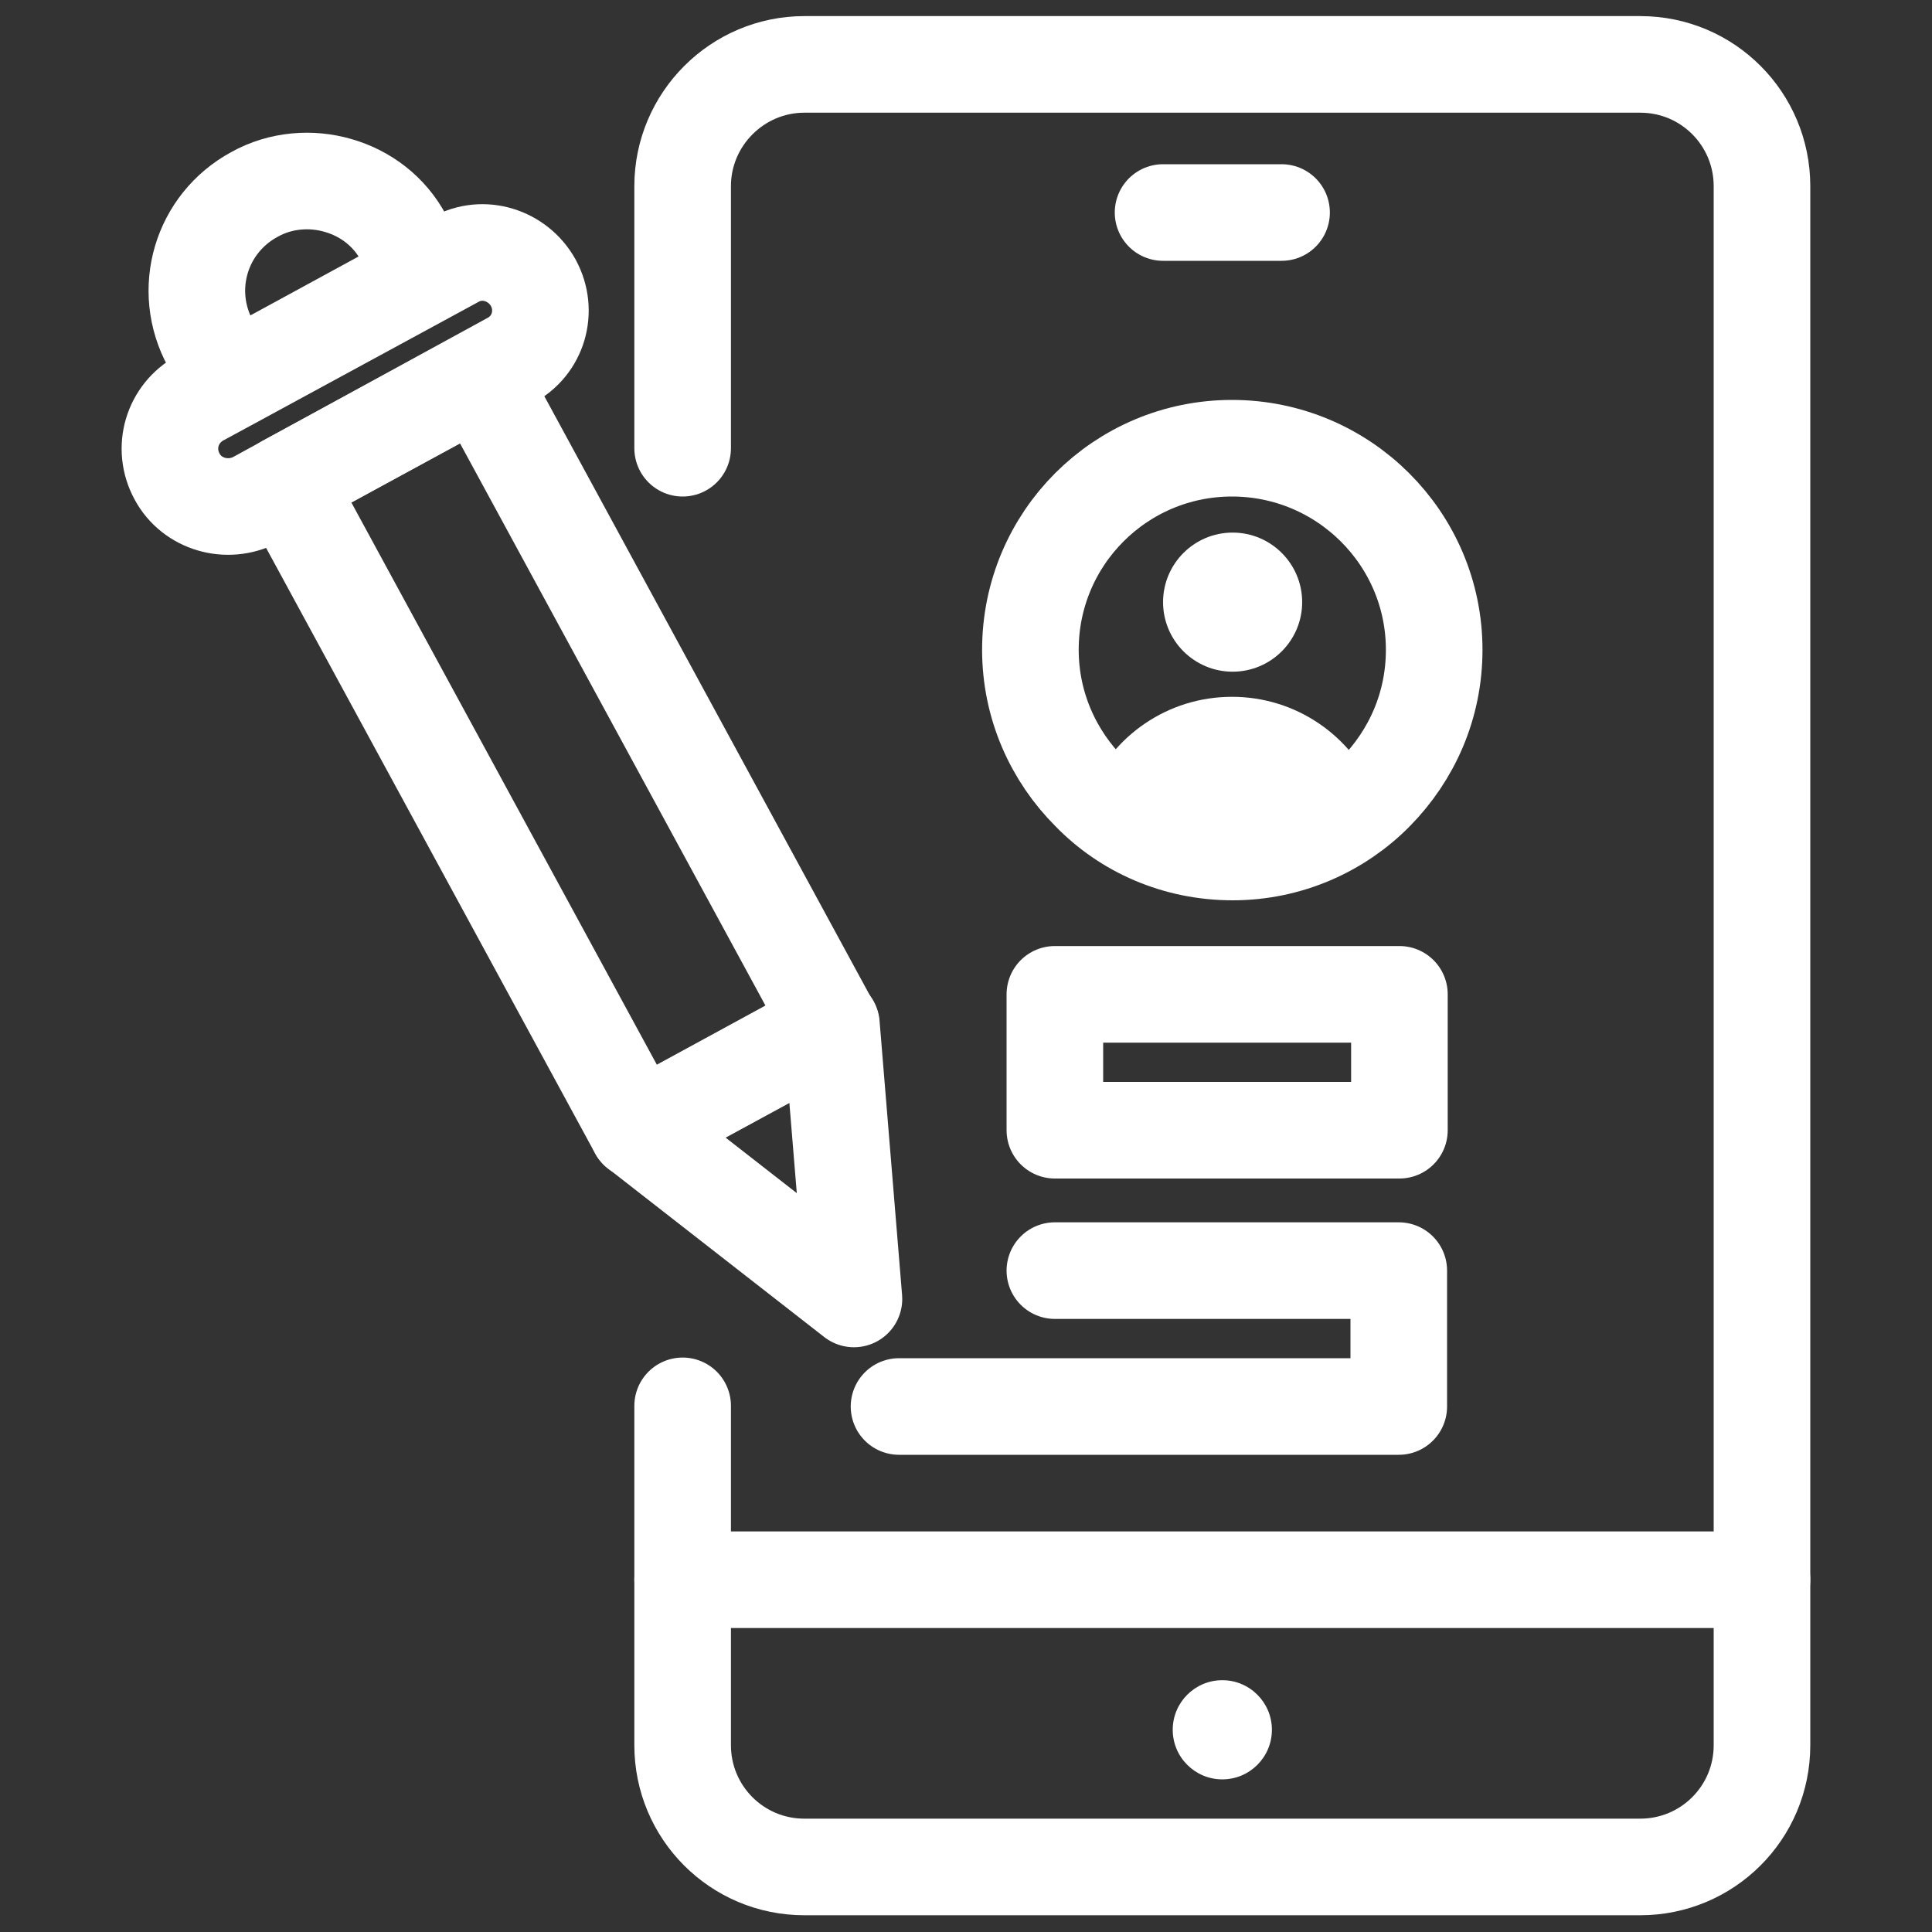<svg width="30" height="30" viewBox="0 0 30 30" fill="none" xmlns="http://www.w3.org/2000/svg">
<rect x="0" y="0" width="30" height="30" fill="#333333" stroke="none"/>
<path d="M10.6 6.96V2.89C10.6 1.85 11.45 1 12.49 1H25.47C26.52 1 27.36 1.85 27.36 2.89V27.1C27.36 28.15 26.51 28.99 25.47 28.99H12.49C11.44 28.99 10.6 28.14 10.6 27.1V21.83" stroke="white" stroke-width="1.5" stroke-miterlimit="10" stroke-linecap="round" stroke-linejoin="round"/>
<path d="M10.6 24.53H27.36" stroke="white" stroke-width="1.5" stroke-miterlimit="10" stroke-linecap="round" stroke-linejoin="round"/>
<path d="M18.98 27.63C19.405 27.63 19.75 27.285 19.75 26.86C19.75 26.435 19.405 26.09 18.98 26.09C18.555 26.09 18.21 26.435 18.21 26.86C18.21 27.285 18.555 27.63 18.98 27.63Z" fill="white"/>
<path d="M18.06 3.3H19.9" stroke="white" stroke-width="1.5" stroke-miterlimit="10" stroke-linecap="round" stroke-linejoin="round"/>
<path d="M19.14 10.43C19.736 10.43 20.22 9.946 20.22 9.35C20.22 8.754 19.736 8.27 19.14 8.27C18.544 8.27 18.06 8.754 18.06 9.35C18.06 9.946 18.544 10.43 19.14 10.43Z" fill="white"/>
<path d="M21.35 12.3C20.79 12.87 20 13.23 19.13 13.23C18.26 13.23 17.47 12.88 16.91 12.3C17.27 11.43 18.13 10.82 19.13 10.82C20.13 10.82 20.99 11.43 21.35 12.3Z" fill="white"/>
<path d="M22.27 10.09C22.27 10.96 21.92 11.73 21.36 12.3C20.8 12.87 20.01 13.23 19.14 13.23C18.27 13.23 17.48 12.88 16.92 12.3C16.36 11.74 16 10.96 16 10.09C16 8.36 17.4 6.96 19.13 6.96C20.86 6.96 22.27 8.36 22.27 10.09Z" stroke="white" stroke-width="1.5" stroke-miterlimit="10" stroke-linecap="round" stroke-linejoin="round"/>
<path d="M21.73 15.44H16.38V17.55H21.73V15.44Z" stroke="white" stroke-width="1.5" stroke-miterlimit="10" stroke-linecap="round" stroke-linejoin="round"/>
<path d="M16.38 19.73H21.72V21.84H13.96" stroke="white" stroke-width="1.5" stroke-miterlimit="10" stroke-linecap="round" stroke-linejoin="round"/>
<path d="M6.27 3.7L6.59 4.28L3.58 5.92L3.27 5.34C2.81 4.5 3.12 3.47 3.95 3.02C4.36 2.79 4.84 2.76 5.25 2.88C5.67 3 6.05 3.28 6.27 3.7Z" stroke="white" stroke-width="1.5" stroke-miterlimit="10" stroke-linecap="round" stroke-linejoin="round"/>
<path d="M7.445 5.869L4.439 7.502L9.901 17.554L12.906 15.921L7.445 5.869Z" stroke="white" stroke-width="1.5" stroke-miterlimit="10" stroke-linecap="round" stroke-linejoin="round"/>
<path d="M8.28 4.39C8.52 4.83 8.36 5.37 7.92 5.6L3.97 7.76C3.53 7.99 2.98 7.83 2.75 7.4C2.51 6.96 2.67 6.42 3.11 6.18L7.07 4.03C7.5 3.79 8.04 3.96 8.28 4.39Z" stroke="white" stroke-width="1.5" stroke-miterlimit="10" stroke-linecap="round" stroke-linejoin="round"/>
<path d="M13.26 20.17L9.9 17.55L12.91 15.91L13.26 20.17Z" stroke="white" stroke-width="1.5" stroke-miterlimit="10" stroke-linecap="round" stroke-linejoin="round"/>
</svg>

